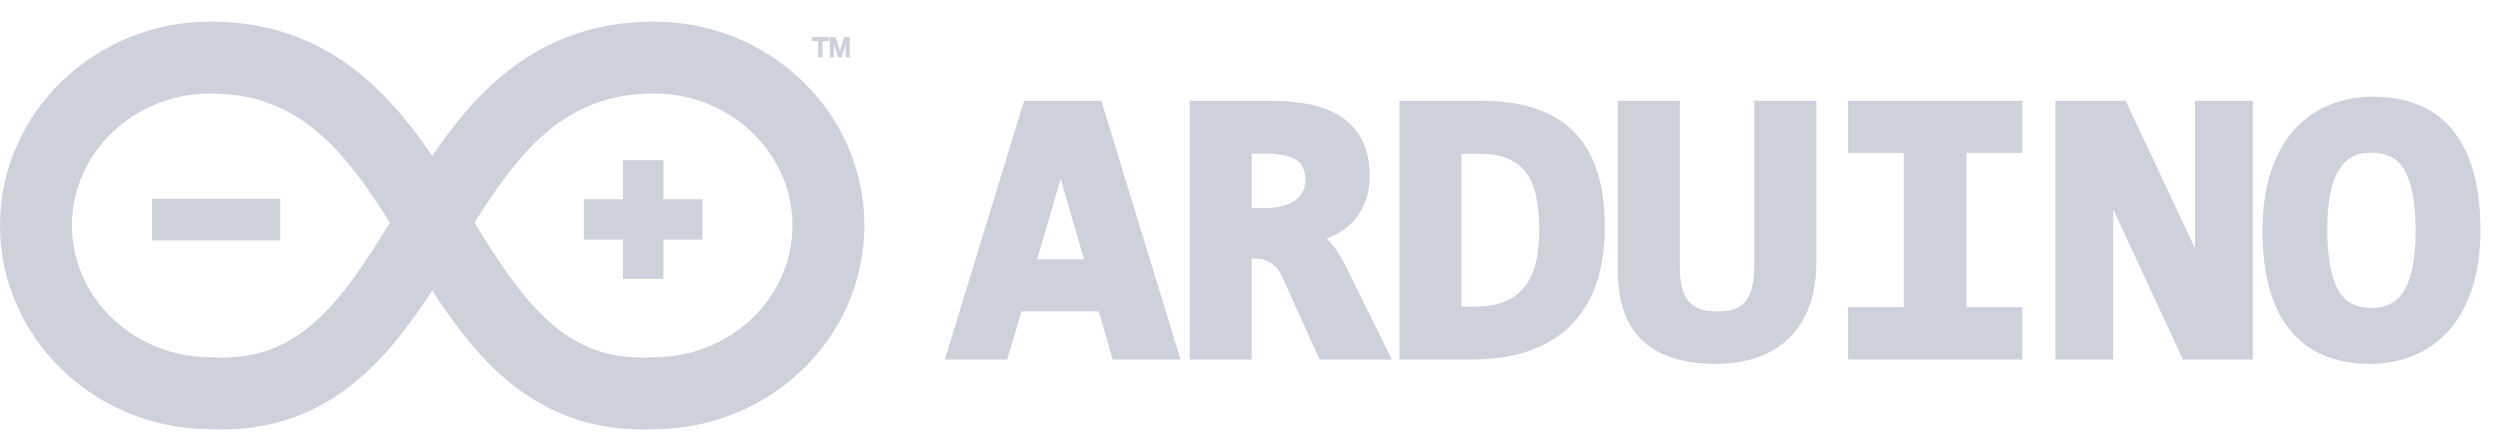 <?xml version="1.0" encoding="UTF-8"?>
<svg xmlns="http://www.w3.org/2000/svg" width="114" height="20" viewBox="0 0 114 20" fill="none">
  <g opacity="0.2">
    <path d="M37.03 1.872H37.311V2.613H37.511V1.872H37.795V1.688H37.03V1.872ZM38.491 1.688L38.298 2.318L38.099 1.688H37.838V2.613H38.026V2.022L38.212 2.613H38.384L38.561 2.037V2.613H38.748V1.688H38.491ZM29.295 19.584C26.777 19.584 24.625 18.735 22.73 16.998C21.56 15.926 20.596 14.613 19.708 13.247C18.82 14.613 17.855 15.926 16.685 16.998C14.65 18.864 12.316 19.705 9.552 19.57C4.281 19.547 0 15.387 0 10.277C0 5.153 4.305 0.985 9.596 0.985C12.491 0.985 14.929 1.943 17.047 3.914C18.065 4.861 18.924 5.959 19.708 7.108C20.491 5.959 21.351 4.861 22.368 3.914C24.487 1.943 26.925 0.985 29.82 0.985C35.111 0.985 39.416 5.153 39.416 10.277C39.416 15.387 35.135 19.547 29.864 19.57C29.674 19.579 29.485 19.584 29.295 19.584ZM21.635 10.153C22.686 11.857 23.705 13.443 24.946 14.581C26.348 15.865 27.825 16.393 29.734 16.292L29.82 16.29C33.303 16.29 36.136 13.593 36.136 10.277C36.136 6.962 33.303 4.264 29.82 4.264C27.764 4.264 26.106 4.916 24.602 6.315C23.479 7.36 22.551 8.699 21.635 10.153ZM9.596 4.264C6.113 4.264 3.28 6.962 3.28 10.277C3.28 13.593 6.113 16.29 9.596 16.29L9.682 16.292C11.591 16.393 13.068 15.865 14.469 14.581C15.711 13.443 16.73 11.857 17.78 10.153C16.864 8.699 15.937 7.36 14.814 6.315C13.31 4.916 11.652 4.264 9.596 4.264Z" fill="#05184B"></path>
    <path d="M30.254 9.086V7.307H28.403V9.086H26.625V10.928H28.403V12.719H30.254V10.928H32.032V9.086H30.254ZM6.933 9.063H12.778V10.963H6.933V9.063Z" fill="#05184B"></path>
    <path d="M46.698 4.596L43.083 16.396H45.928L46.58 14.197H50.106L50.741 16.396H53.834L50.22 4.596H46.698ZM47.294 11.824L48.368 8.154L49.43 11.824H47.294ZM60.631 11.013C60.589 10.968 60.546 10.925 60.501 10.883C60.59 10.85 60.676 10.814 60.761 10.775C61.096 10.623 61.4 10.41 61.658 10.147C61.916 9.879 62.117 9.561 62.249 9.213C62.387 8.859 62.457 8.451 62.457 8.003C62.457 7.386 62.346 6.851 62.126 6.415C61.908 5.977 61.58 5.605 61.173 5.334C60.774 5.067 60.29 4.874 59.732 4.76C59.196 4.652 58.592 4.596 57.938 4.596H54.248V16.396H57.078V11.786H57.162C57.471 11.786 57.73 11.854 57.951 11.994C58.17 12.133 58.339 12.338 58.466 12.623L60.176 16.396H63.469L61.391 12.187C61.139 11.676 60.891 11.292 60.631 11.013ZM59.4 8.749C59.318 8.905 59.199 9.039 59.053 9.139C58.893 9.252 58.695 9.338 58.462 9.396C58.217 9.457 57.937 9.488 57.629 9.488H57.078V7.004H57.7C58.348 7.004 58.829 7.106 59.131 7.306C59.393 7.481 59.521 7.776 59.521 8.208C59.521 8.417 59.482 8.594 59.4 8.749ZM71.761 5.997C71.284 5.518 70.683 5.16 69.975 4.932C69.284 4.709 68.471 4.596 67.558 4.596H63.815V16.396H67.073C68.125 16.396 69.044 16.253 69.806 15.971C70.58 15.684 71.227 15.269 71.727 14.736C72.227 14.205 72.599 13.555 72.833 12.806C73.063 12.073 73.179 11.249 73.179 10.355C73.179 9.382 73.063 8.528 72.833 7.817C72.597 7.089 72.237 6.477 71.761 5.997ZM69.447 13.169C68.955 13.714 68.243 13.98 67.268 13.98H66.645V7.012H67.417C67.963 7.012 68.421 7.089 68.778 7.242C69.124 7.389 69.392 7.597 69.597 7.878C69.807 8.165 69.959 8.526 70.048 8.949C70.143 9.397 70.191 9.916 70.191 10.492C70.191 11.72 69.941 12.62 69.447 13.169ZM79.996 12.103C79.996 12.51 79.959 12.856 79.884 13.133C79.815 13.392 79.713 13.603 79.58 13.761C79.454 13.912 79.29 14.025 79.105 14.089C78.895 14.164 78.627 14.201 78.308 14.201C77.97 14.201 77.691 14.158 77.479 14.072C77.284 13.996 77.112 13.872 76.979 13.711C76.845 13.55 76.749 13.348 76.694 13.11C76.632 12.846 76.601 12.537 76.601 12.188V4.596H73.771V12.316C73.771 12.954 73.85 13.539 74.005 14.056C74.167 14.593 74.434 15.057 74.798 15.434C75.162 15.812 75.639 16.104 76.216 16.301C76.776 16.494 77.453 16.592 78.228 16.592C78.921 16.592 79.556 16.494 80.117 16.301C80.689 16.105 81.183 15.807 81.585 15.416C81.986 15.024 82.298 14.531 82.511 13.951C82.72 13.38 82.826 12.713 82.826 11.966V4.596H79.996V12.103ZM84.273 6.97H86.813V14.005H84.273V16.396H92.217V14.005H89.678V6.97H92.217V4.596H84.273V6.97ZM100.092 11.32L96.929 4.596H93.726V16.396H96.362V9.545L99.542 16.396H102.729V4.596H100.092V11.32ZM111.89 5.992C111.064 4.941 109.825 4.409 108.209 4.409C107.518 4.409 106.858 4.531 106.249 4.773C105.631 5.018 105.085 5.399 104.626 5.907C104.171 6.41 103.81 7.058 103.553 7.831C103.299 8.594 103.17 9.509 103.17 10.552C103.17 12.477 103.579 13.975 104.387 15.004C105.213 16.058 106.452 16.592 108.068 16.592C108.759 16.592 109.419 16.469 110.028 16.228C110.647 15.983 111.192 15.601 111.651 15.094C112.105 14.591 112.467 13.944 112.724 13.17C112.978 12.407 113.107 11.492 113.107 10.449C113.107 8.518 112.697 7.019 111.89 5.992ZM110.027 12.123C109.946 12.559 109.82 12.926 109.652 13.215C109.492 13.49 109.294 13.692 109.048 13.831C108.802 13.969 108.496 14.04 108.138 14.04C107.431 14.04 106.938 13.776 106.631 13.235C106.294 12.64 106.123 11.703 106.123 10.449C106.123 9.86 106.166 9.331 106.25 8.877C106.331 8.443 106.458 8.076 106.629 7.787C106.791 7.511 106.99 7.309 107.235 7.169C107.477 7.031 107.781 6.961 108.138 6.961C108.851 6.961 109.346 7.224 109.649 7.764C109.984 8.359 110.154 9.297 110.154 10.552C110.154 11.142 110.111 11.671 110.027 12.123Z" fill="#05184B"></path>
  </g>
</svg>
